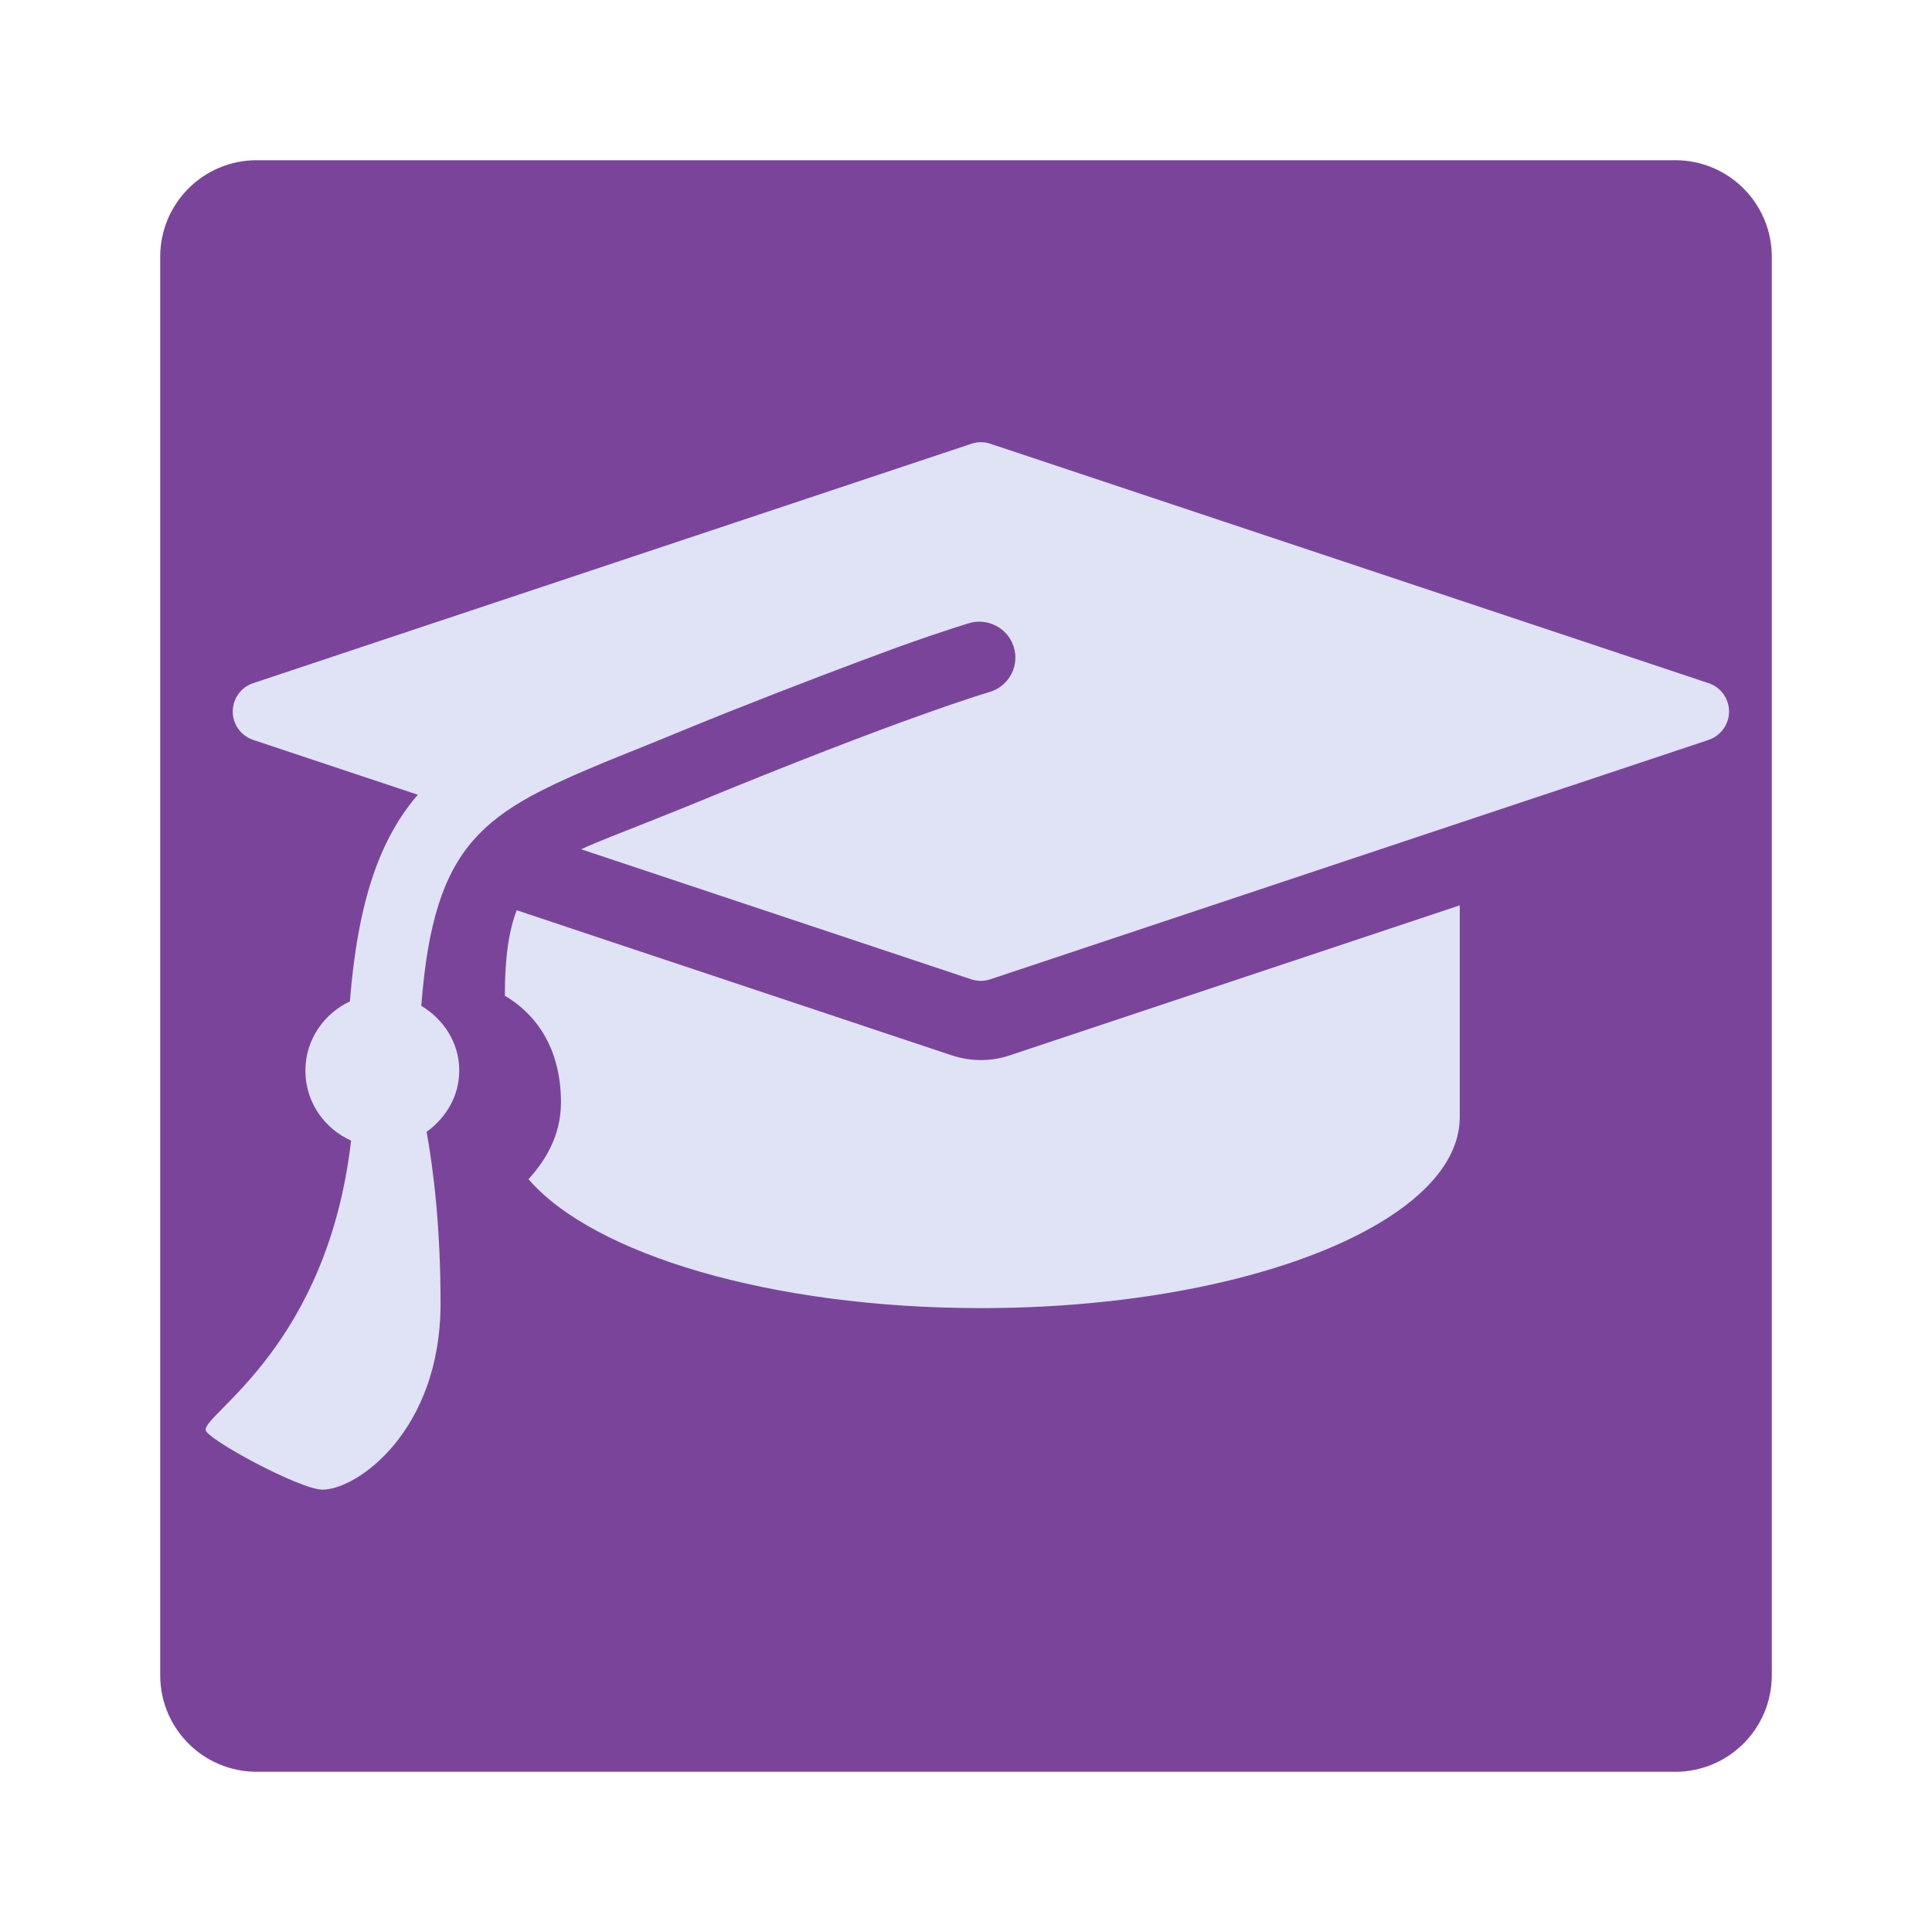 <svg xmlns="http://www.w3.org/2000/svg" xmlns:xlink="http://www.w3.org/1999/xlink" width="100" zoomAndPan="magnify" viewBox="0 0 75 75" height="100" preserveAspectRatio="xMidYMid meet" version="1.0"><defs><clipPath id="06b2399f92"><path d="M 6.219 6.219 L 68.781 6.219 L 68.781 68.781 L 6.219 68.781 Z M 6.219 6.219 " clip-rule="nonzero"/></clipPath><clipPath id="3799db3e70"><path d="M 9.969 6.219 L 65.031 6.219 C 67.105 6.219 68.781 7.895 68.781 9.969 L 68.781 65.031 C 68.781 67.105 67.105 68.781 65.031 68.781 L 9.969 68.781 C 7.895 68.781 6.219 67.105 6.219 65.031 L 6.219 9.969 C 6.219 7.895 7.895 6.219 9.969 6.219 Z M 9.969 6.219 " clip-rule="nonzero"/></clipPath><clipPath id="1bef548055"><path d="M 7.871 17 L 67.121 17 L 67.121 58 L 7.871 58 Z M 7.871 17 " clip-rule="nonzero"/></clipPath></defs><g clip-path="url(#06b2399f92)"><g clip-path="url(#3799db3e70)"><path fill="#7b449b" d="M 6.219 6.219 L 68.781 6.219 L 68.781 68.781 L 6.219 68.781 Z M 6.219 6.219 " fill-opacity="1" fill-rule="nonzero"/></g></g><path fill="#dfe3f5" d="M 38.078 41.152 C 37.707 41.152 37.34 41.094 36.973 40.977 L 20.059 35.336 C 19.754 36.133 19.598 37.16 19.598 38.656 C 20.703 39.297 21.777 40.582 21.777 42.797 C 21.777 44.152 21.102 45.129 20.516 45.777 C 23.027 48.688 29.93 50.781 38.082 50.781 C 48.348 50.781 56.668 47.457 56.668 43.367 C 56.668 42.465 56.668 38.77 56.668 35.145 L 39.176 40.977 C 38.816 41.094 38.449 41.152 38.078 41.152 Z M 38.078 41.152 " fill-opacity="1" fill-rule="nonzero"/><g clip-path="url(#1bef548055)"><path fill="#dfe3f5" d="M 66.328 26.52 L 38.445 17.227 C 38.203 17.145 37.949 17.145 37.711 17.227 L 9.828 26.52 C 9.355 26.676 9.035 27.121 9.035 27.621 C 9.035 28.121 9.355 28.562 9.828 28.723 L 16.219 30.852 C 14.75 32.559 13.895 34.961 13.582 38.875 C 12.57 39.352 11.855 40.367 11.855 41.562 C 11.855 42.777 12.586 43.812 13.629 44.277 C 12.719 52.188 7.98 54.828 7.98 55.504 C 7.98 55.848 11.648 57.828 12.52 57.828 C 13.867 57.828 17.102 55.539 17.102 50.602 C 17.102 47.691 16.84 45.496 16.562 43.938 C 17.309 43.395 17.828 42.555 17.828 41.562 C 17.828 40.477 17.223 39.57 16.355 39.047 C 16.844 32.59 18.84 31.512 23.668 29.508 C 24.152 29.316 25.066 28.945 25.594 28.73 C 26.543 28.34 27.398 27.988 28.223 27.66 C 30.879 26.605 33.121 25.758 34.836 25.129 C 36.711 24.457 37.551 24.215 37.582 24.203 C 38.297 23.965 39.098 24.352 39.344 25.082 C 39.59 25.812 39.199 26.602 38.465 26.848 C 38.41 26.867 35.148 27.801 26.66 31.309 C 26.113 31.531 25.594 31.738 25.098 31.934 C 24.094 32.332 23.258 32.648 22.559 32.969 L 37.711 38.02 C 37.832 38.055 37.953 38.078 38.078 38.078 C 38.203 38.078 38.324 38.055 38.445 38.016 L 66.328 28.723 C 66.801 28.562 67.121 28.121 67.121 27.621 C 67.121 27.121 66.801 26.676 66.328 26.52 Z M 66.328 26.52 " fill-opacity="1" fill-rule="nonzero"/></g></svg>